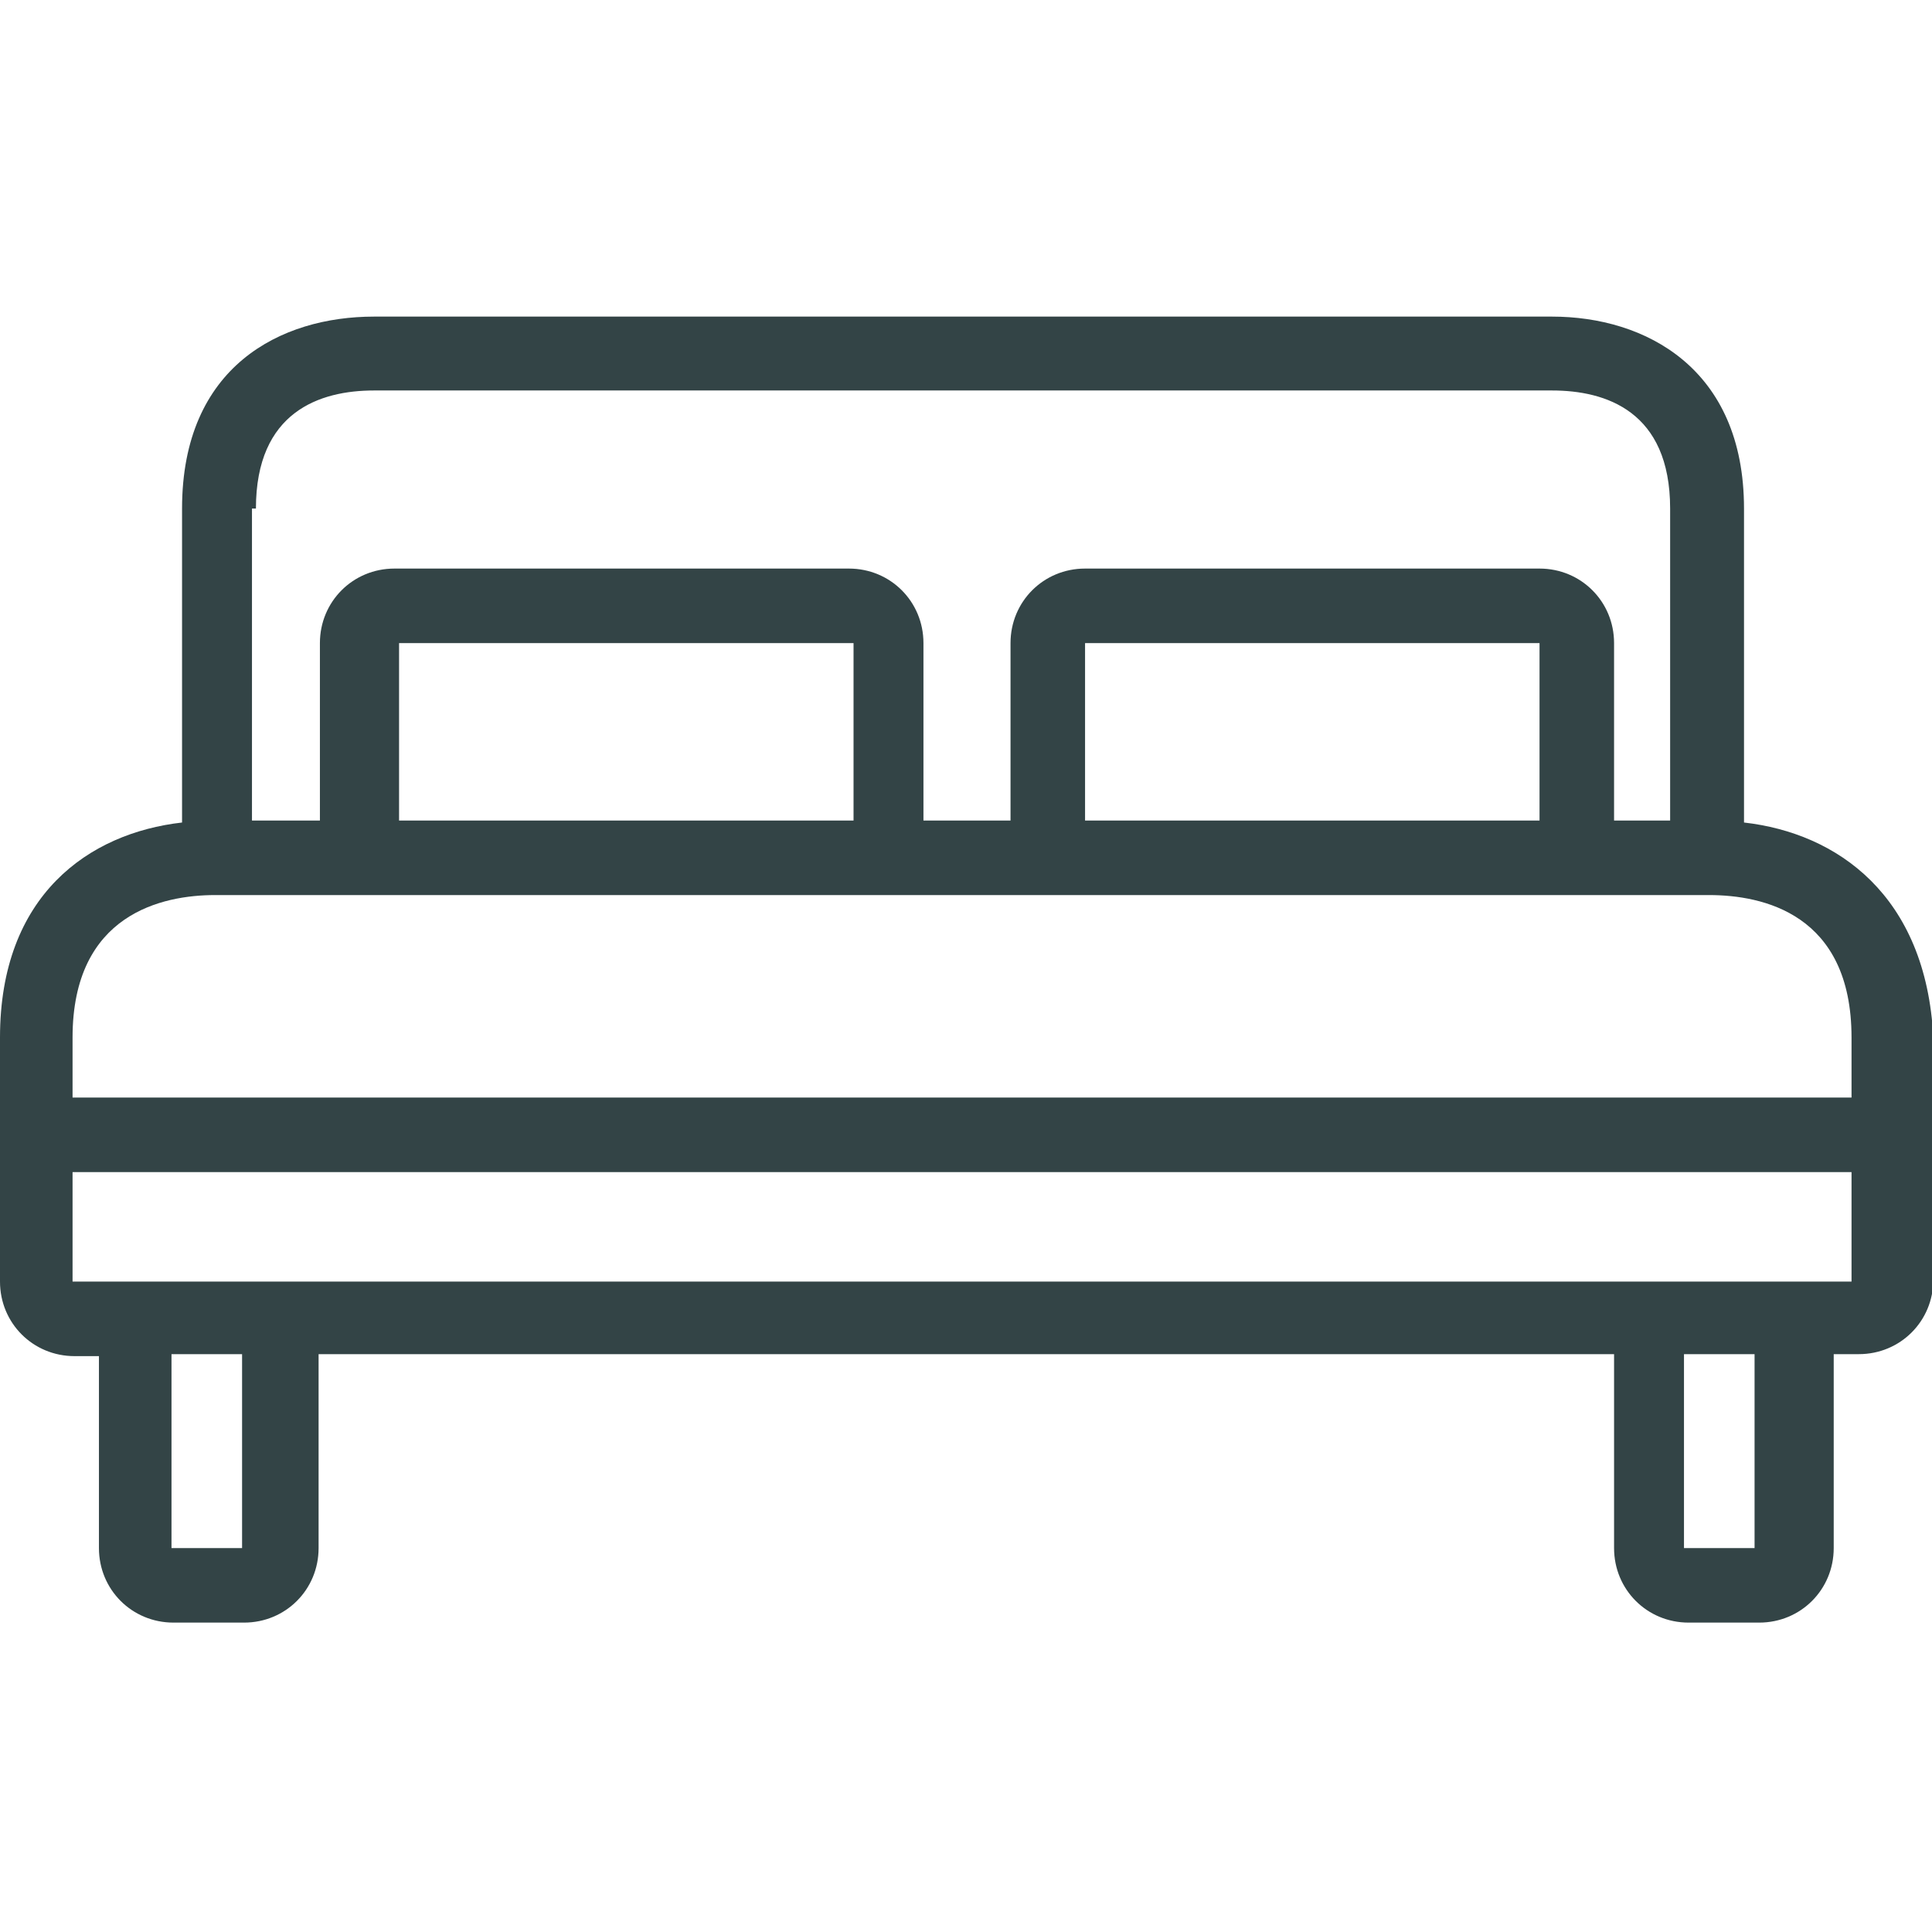 <?xml version="1.0" encoding="utf-8"?>
<!-- Generator: Adobe Illustrator 22.0.1, SVG Export Plug-In . SVG Version: 6.00 Build 0)  -->
<svg version="1.1" id="Calque_2_1_" xmlns="http://www.w3.org/2000/svg" xmlns:xlink="http://www.w3.org/1999/xlink" x="0px"
	 y="0px" viewBox="0 0 292.9 291.9" style="enable-background:new 0 0 292.9 291.9;" xml:space="preserve">
<style type="text/css">
	.st0{fill:#334446;}
</style>
<path class="st0" d="M264.4,124.7v-0.3V77.1c0-21.3-15-29.1-29.1-29.1H56.7c-14.1,0-29.1,7.5-29.1,29.1v47.3v0.3
	C13.5,126.3,0,135.7,0,157.3v37c0,6.3,5,11.3,11.3,11.3H15v29.1c0,6.3,5,11.3,11.3,11.3H37c6.3,0,11.3-5,11.3-11.3v-29.4h196.4v29.4
	c0,6.3,5,11.3,11.3,11.3h10.7c6.3,0,11.3-5,11.3-11.3v-29.4h3.8c6.3,0,11.3-5,11.3-11.3v-36.7C292,135.7,278.5,126.3,264.4,124.7z
	 M38.8,77.1c0-14.7,9.7-17.9,17.9-17.9h178.6c8.1,0,17.9,3.1,17.9,17.9v47.3h-8.5V97.5c0-6.3-5-11.3-11.3-11.3h-68.9
	c-6.3,0-11.3,5-11.3,11.3v26.9H140V97.5c0-6.3-5-11.3-11.3-11.3H59.8c-6.3,0-11.3,5-11.3,11.3v26.9H38.2V77.1H38.8z M233.4,124.4
	h-68.9V97.5h68.9V124.4z M129.4,124.4H60.5V97.5h68.9V124.4z M32.6,135.7h6h21.6h68.9h35.4h68.9h19.7h6c8.1,0,21.6,2.8,21.6,21.6
	v9.1H11v-9.1C11,138.5,24.7,135.7,32.6,135.7z M36.7,234.7H26v-29.4h10.7V234.7z M266,234.7h-10.7v-29.4H266V234.7z M266,194.3
	h-10.7H36.7H26H11v-16.6h269.7v16.6H266z"/>
</svg>
